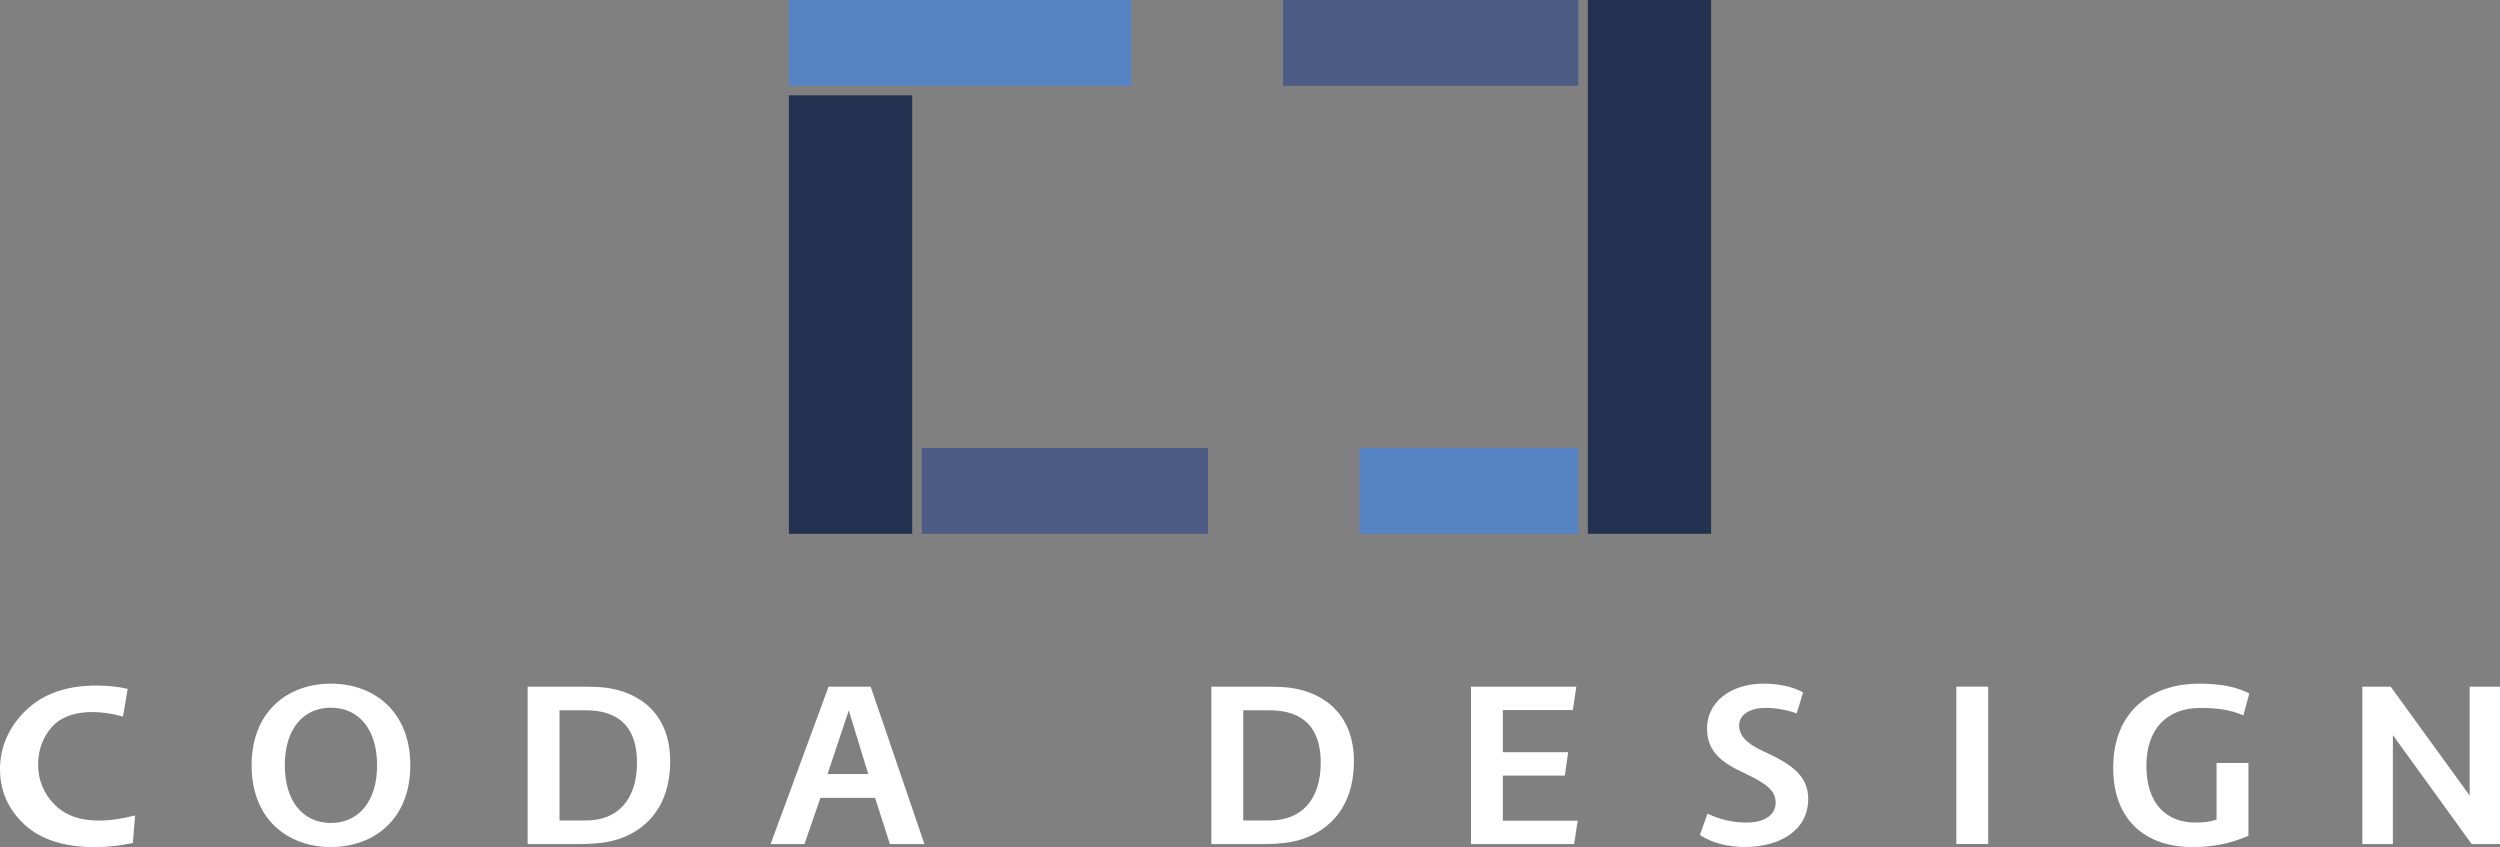 <?xml version="1.0" encoding="UTF-8"?><svg id="_レイヤー_1" xmlns="http://www.w3.org/2000/svg" viewBox="0 0 791.61 268.23"><rect x="0" y="0" width="791.61" height="268.23" fill="#808080" stroke="none"/><defs><style>.cls-1{fill:#5683c3;}.cls-2{fill:#4c5c84;}.cls-3{fill:#fff;}.cls-4{fill:#243251;}</style></defs><path class="cls-3" d="M42.79,258.2l-.73,8.74c-4.05.86-8.05,1.29-11.99,1.29-9.79,0-17.25-2.4-22.38-7.2-5.13-4.8-7.69-10.63-7.69-17.49s2.72-13.31,8.16-18.57c5.44-5.27,12.9-7.9,22.38-7.9,3.48,0,6.78.35,9.89,1.06l-1.5,8.77c-3.37-.96-6.6-1.44-9.68-1.44-5.8,0-10.11,1.63-12.94,4.88-2.83,3.25-4.24,7.21-4.24,11.87s1.68,8.89,5.03,12.38c3.36,3.49,8.06,5.24,14.11,5.24,3.54,0,7.4-.54,11.56-1.63Z"/><path class="cls-3" d="M129.92,242.34c0,17.18-11.63,25.87-25.16,25.87s-25.09-8.69-25.09-25.87,11.56-25.87,25.09-25.87,25.16,8.69,25.16,25.87ZM119.41,242.34c0-11.25-5.68-18.25-14.65-18.25s-14.58,7.01-14.58,18.25,5.68,18.25,14.58,18.25,14.65-7,14.65-18.25Z"/><path class="cls-3" d="M167.07,217.42h17.17c2.52,0,5.47.07,7.64.34,11.57,1.55,20.33,9.09,20.33,23.24,0,15.9-9.39,23.57-19.84,25.6-2.59.47-6.1.67-9.11.67h-16.19v-49.84ZM185.65,259.79c9.88,0,16.05-6.53,16.05-18.32,0-10.57-5.05-16.57-16.33-16.57h-8.2v34.89h8.48Z"/><path class="cls-3" d="M277.09,252.65h-17.31l-5.05,14.62h-10.72l18.36-49.84h13.32l17.03,49.84h-10.93l-4.7-14.62ZM262.03,245.11h12.9l-6.17-20.14-6.73,20.14Z"/><path class="cls-3" d="M383.57,217.42h17.17c2.52,0,5.46.07,7.64.34,11.57,1.55,20.33,9.09,20.33,23.24,0,15.9-9.39,23.57-19.84,25.6-2.59.47-6.1.67-9.11.67h-16.19v-49.84ZM402.15,259.79c9.88,0,16.05-6.53,16.05-18.32,0-10.57-5.05-16.57-16.33-16.57h-8.2v34.89h8.48Z"/><path class="cls-3" d="M465.78,217.42h33.36l-1.12,7.41h-22.15v13.34h20.68l-1.05,7.41h-19.63v14.28h23.69l-1.12,7.41h-32.66v-49.84Z"/><path class="cls-3" d="M538.27,264.37l2.39-6.74c4.2,2.02,8.41,2.83,12.34,2.83,5.82,0,9.25-2.49,9.25-6.26s-2.52-5.86-9.95-9.43c-6.8-3.17-11.78-6.53-11.78-14.15,0-8.22,7.36-14.15,17.94-14.15,4.56,0,8.97.88,12.48,2.76l-2.03,6.67c-3.01-1.15-6.59-1.75-9.95-1.75-4.7,0-8.27,2.09-8.27,5.46s2.31,5.86,7.99,8.42c8.83,4.04,13.88,7.75,13.88,14.95,0,9.77-8.69,15.22-20.12,15.22-4.84,0-10.51-1.21-14.16-3.84Z"/><path class="cls-3" d="M619.46,217.42h10.09v49.84h-10.09v-49.84Z"/><path class="cls-3" d="M701.86,241.6h10.09v23.04c-5.75,2.43-10.72,3.57-17.87,3.57-14.44,0-24.95-8.28-24.95-25.12,0-18.19,12.41-26.61,27.19-26.61,6.73,0,11.7.94,15.91,3.1l-1.89,6.94c-3.71-1.62-7.78-2.36-13.6-2.36-10.65,0-17.1,6.74-17.1,18.25,0,12.19,6.38,18.05,15.56,18.05,2.52,0,4.42-.2,6.66-.94v-17.92Z"/><path class="cls-3" d="M791.61,217.42v49.84h-8.97l-24.95-34.49v34.49h-9.67v-49.84h8.97l25.02,34.49v-34.49h9.6Z"/><rect class="cls-1" x="249.8" width="108.46" height="27.17"/><rect class="cls-2" x="291.86" y="141.86" width="90.62" height="27.17"/><rect class="cls-4" x="249.8" y="30.18" width="39.04" height="138.85"/><rect class="cls-2" x="406.28" width="93.49" height="27.17"/><rect class="cls-1" x="430.49" y="141.86" width="69.27" height="27.17"/><rect class="cls-4" x="502.78" width="39.04" height="169.03"/></svg>